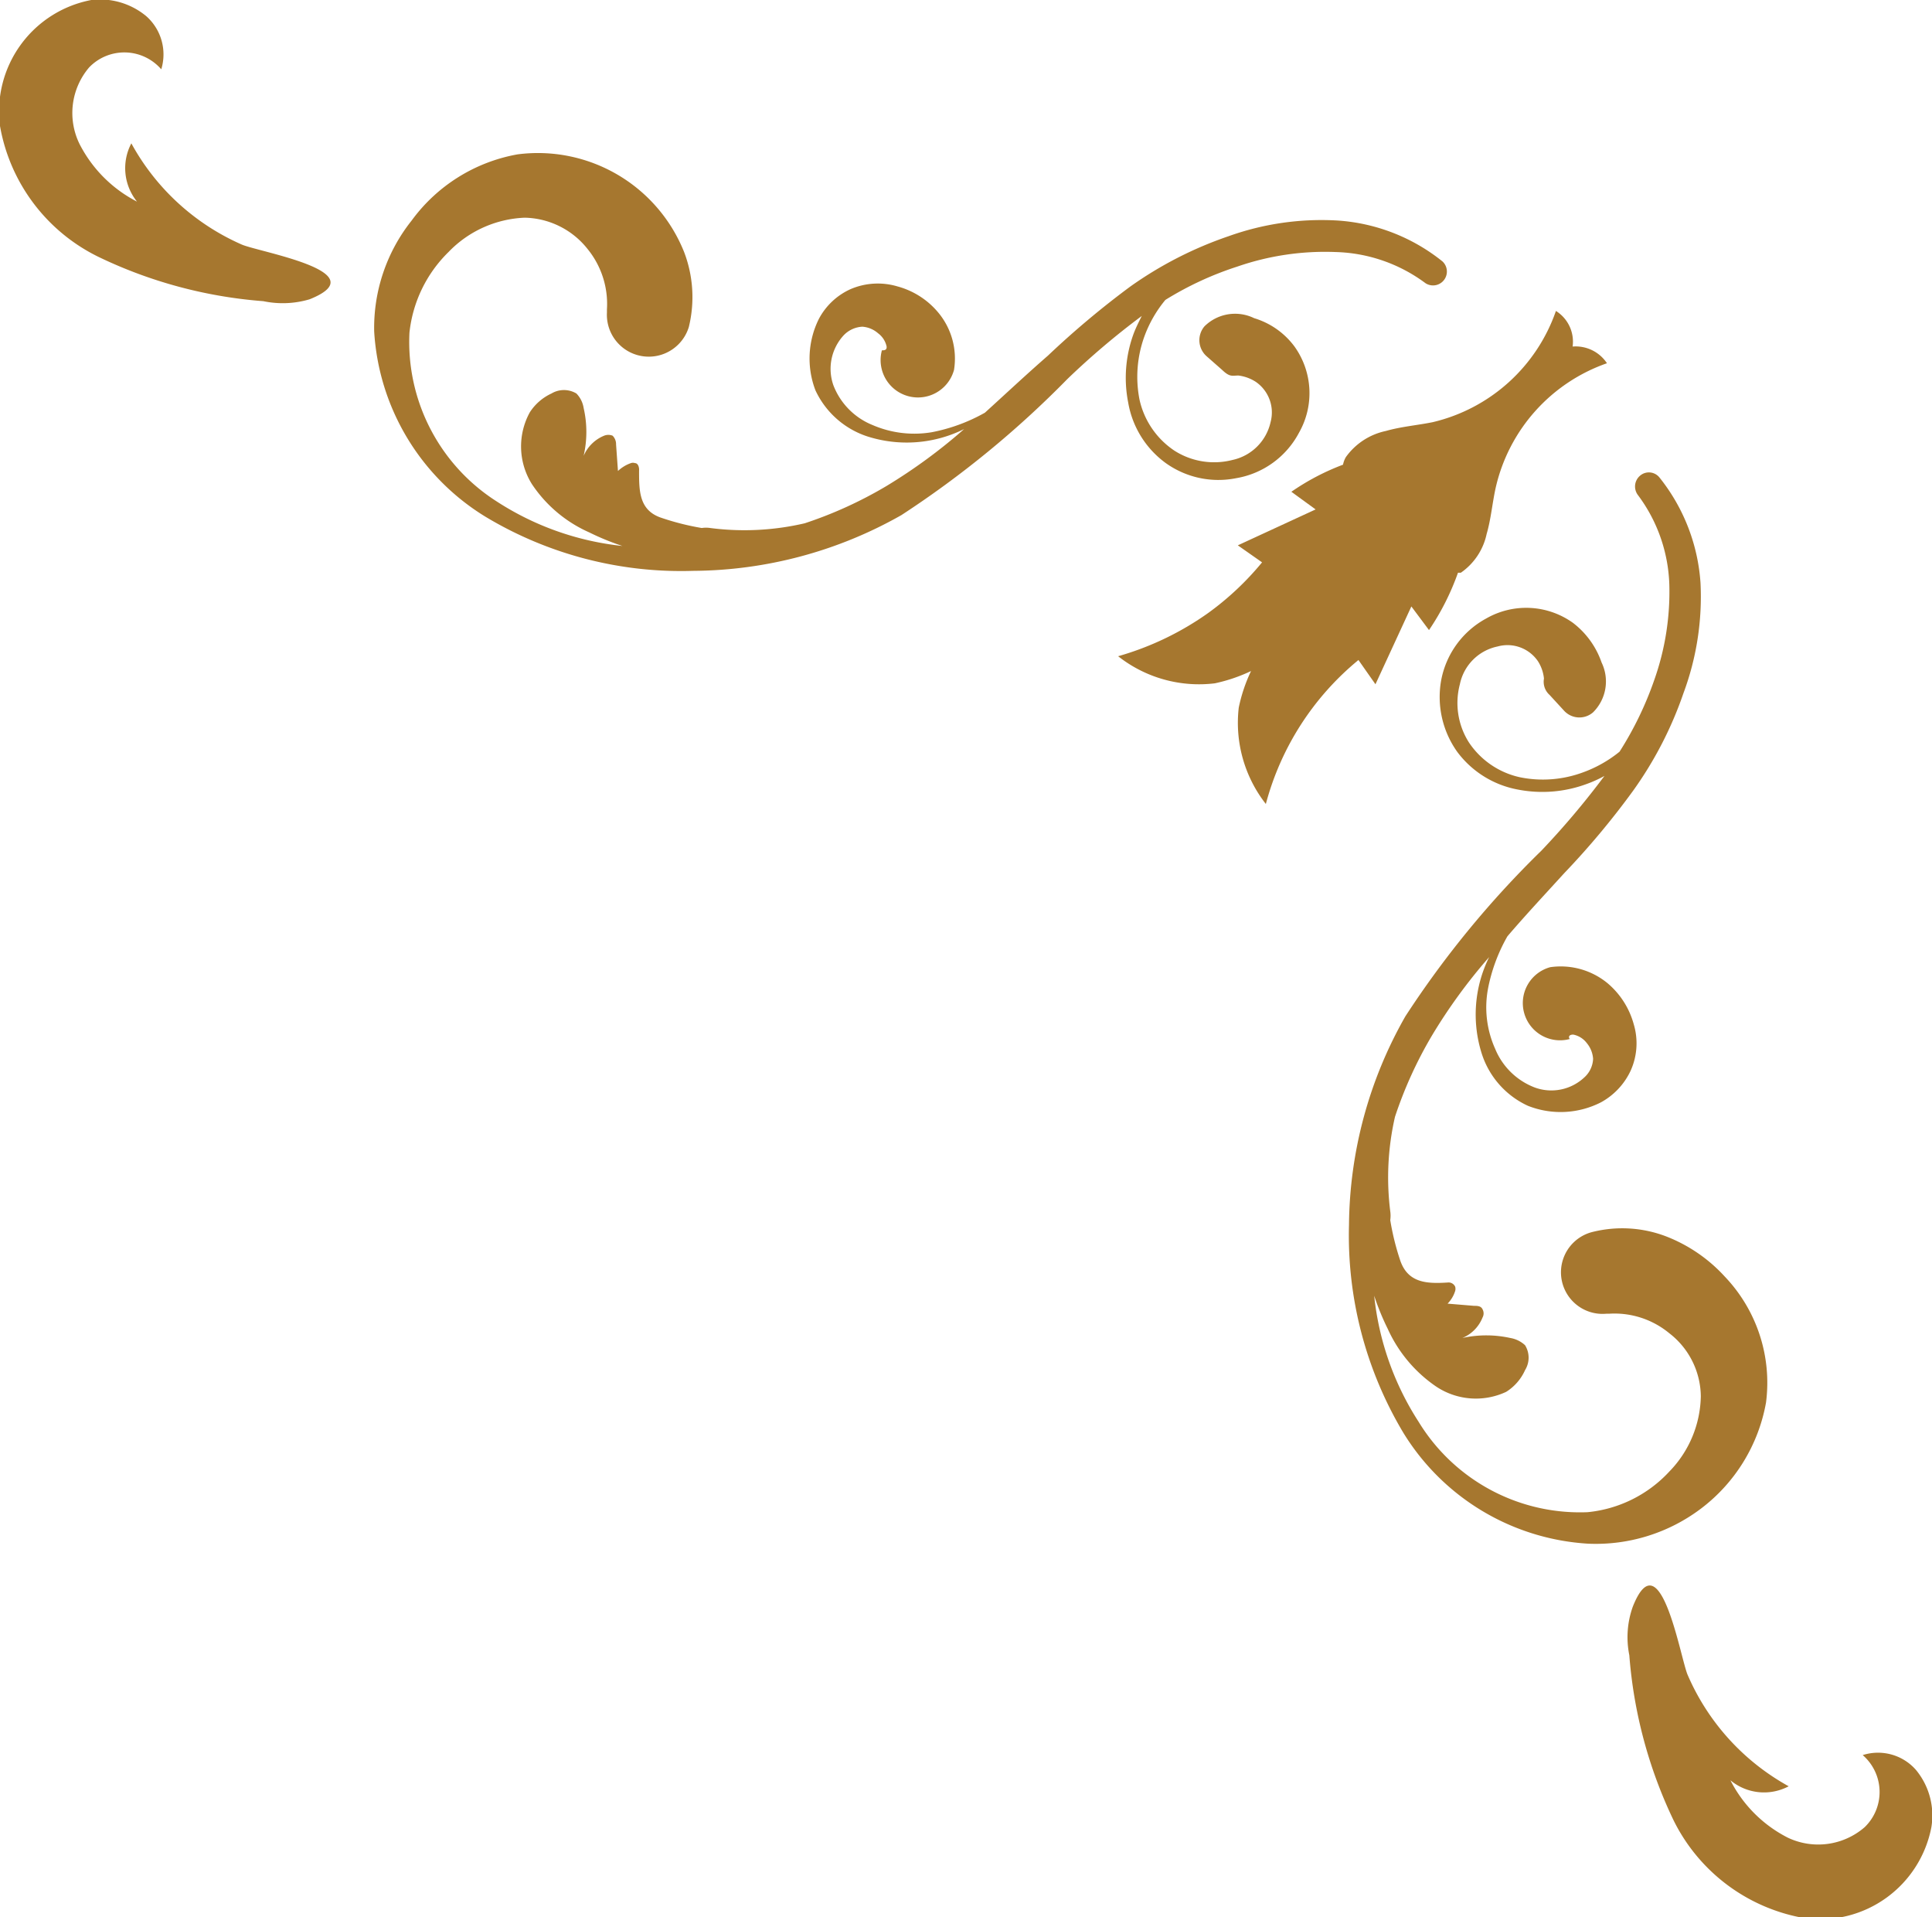 <svg xmlns="http://www.w3.org/2000/svg" viewBox="0 0 61.34 60.86"><defs><style>.cls-1{fill:#a6772f;}</style></defs><title>bg-menutile--righttop</title><g id="レイヤー_2" data-name="レイヤー 2"><g id="レイヤー_1-2" data-name="レイヤー 1"><path class="cls-1" d="M48.94,27a26,26,0,0,0,2-2.37,3.87,3.87,0,0,1-.55.25,4.06,4.06,0,0,1-2.21.18,3.1,3.1,0,0,1-1.91-1.19,3,3,0,0,1-.52-2.24,2.82,2.82,0,0,1,1.44-2,2.55,2.55,0,0,1,2.75.14,2.69,2.69,0,0,1,.91,1.26,1.38,1.38,0,0,1-.27,1.58.66.66,0,0,1-.93-.06l-.45-.49a.56.56,0,0,1-.18-.52,1.25,1.25,0,0,0-.19-.55,1.17,1.17,0,0,0-1.28-.47,1.54,1.54,0,0,0-1.2,1.2,2.33,2.33,0,0,0,.29,1.85,2.62,2.62,0,0,0,1.61,1.1,3.66,3.66,0,0,0,2-.15,4,4,0,0,0,1.17-.66,10.81,10.81,0,0,0,1.1-2.27A8.39,8.39,0,0,0,53,18.55a5,5,0,0,0-1-2.84h0a.45.45,0,0,1,.07-.61.43.43,0,0,1,.62.06,6,6,0,0,1,1.3,3.34A8.77,8.77,0,0,1,53.45,22a12,12,0,0,1-1.6,3.1,25.32,25.32,0,0,1-2.19,2.62c-.6.66-1.21,1.31-1.8,2a5.41,5.41,0,0,0-.62,1.68,3.21,3.21,0,0,0,.23,1.89,2.21,2.21,0,0,0,1.26,1.23,1.53,1.53,0,0,0,1.57-.32.84.84,0,0,0,.28-.59.87.87,0,0,0-.2-.5.71.71,0,0,0-.43-.27c-.14,0-.16.08-.11.14a1.18,1.18,0,1,1-.62-2.28,2.34,2.34,0,0,1,1.82.51,2.6,2.6,0,0,1,.83,1.3,2.11,2.11,0,0,1-.1,1.48,2.21,2.21,0,0,1-.94,1,2.82,2.82,0,0,1-2.32.11,2.74,2.74,0,0,1-1.46-1.64,4.1,4.1,0,0,1,.23-3.08,17.27,17.27,0,0,0-1.81,2.48,13.19,13.19,0,0,0-1.18,2.59,8.62,8.62,0,0,0-.15,3,1,1,0,0,1,0,.28,8.11,8.11,0,0,0,.32,1.29c.25.71.85.73,1.5.69a.23.23,0,0,1,.24.13.24.24,0,0,1,0,.14,1,1,0,0,1-.24.4l.84.07c.1,0,.22,0,.27.11a.27.27,0,0,1,0,.26,1.17,1.17,0,0,1-.64.65,3.54,3.54,0,0,1,1.52,0,.91.91,0,0,1,.47.23.75.75,0,0,1,0,.79,1.57,1.57,0,0,1-.6.69A2.27,2.27,0,0,1,45.58,44a4.42,4.42,0,0,1-1.52-1.82,8,8,0,0,1-.43-1.05,9.1,9.1,0,0,0,1.41,4A6,6,0,0,0,50.4,48,4.07,4.07,0,0,0,53,46.71,3.51,3.51,0,0,0,54,44.32a2.56,2.56,0,0,0-1-2,2.73,2.73,0,0,0-1.91-.62H51a1.32,1.32,0,0,1-.46-2.59,3.9,3.9,0,0,1,2.37.14,4.94,4.94,0,0,1,1.85,1.27,4.88,4.88,0,0,1,1.31,4A5.41,5.41,0,0,1,54,47.89,5.54,5.54,0,0,1,50.43,49a7.4,7.4,0,0,1-5.88-3.53,12.2,12.2,0,0,1-1.72-6.59,13.58,13.58,0,0,1,1.79-6.62A30.82,30.82,0,0,1,48.94,27Z"/><path class="cls-1" d="M40.07,17.85l-.77-.54,2.47-1.14L41,15.61a7.53,7.53,0,0,1,1.64-.86.78.78,0,0,1,.09-.24A2.09,2.09,0,0,1,44,13.68c.49-.14,1-.18,1.49-.28A5.47,5.47,0,0,0,49.4,9.87,1.15,1.15,0,0,1,49.93,11a1.19,1.19,0,0,1,1.09.53,5.47,5.47,0,0,0-3.53,3.94c-.11.49-.15,1-.29,1.48a2,2,0,0,1-.82,1.23l-.09,0A8,8,0,0,1,45.37,20l-.56-.75-1.14,2.47-.54-.77a8.86,8.86,0,0,0-2.94,4.57,4.18,4.18,0,0,1-.86-3.06,5.11,5.11,0,0,1,.39-1.16,5.2,5.2,0,0,1-1.15.39,4.15,4.15,0,0,1-3.07-.86,9.37,9.37,0,0,0,2.87-1.38A9.17,9.17,0,0,0,40.07,17.85Z"/><path class="cls-1" d="M13.07,7a5.32,5.32,0,0,1,3.36-2.1A5,5,0,0,1,21.72,8a4,4,0,0,1,.15,2.38,1.33,1.33,0,0,1-2.6-.46v-.1a2.76,2.76,0,0,0-.61-1.91,2.61,2.61,0,0,0-2-1A3.55,3.55,0,0,0,14.24,8,4.2,4.2,0,0,0,13,10.56a6,6,0,0,0,2.76,5.35,9.07,9.07,0,0,0,4,1.42,8,8,0,0,1-1.05-.43,4.25,4.25,0,0,1-1.82-1.53,2.25,2.25,0,0,1-.07-2.28,1.63,1.63,0,0,1,.69-.6.77.77,0,0,1,.79,0,.84.84,0,0,1,.23.46,3.39,3.39,0,0,1,0,1.52,1.2,1.2,0,0,1,.65-.64.36.36,0,0,1,.27,0,.38.38,0,0,1,.11.28l.06.84a1.16,1.16,0,0,1,.41-.25.2.2,0,0,1,.13,0c.1,0,.14.14.13.24,0,.64,0,1.25.69,1.49a8.25,8.25,0,0,0,1.3.33.88.88,0,0,1,.27,0,8.44,8.44,0,0,0,3-.15,13.14,13.14,0,0,0,2.59-1.18,17.18,17.18,0,0,0,2.47-1.81,4.1,4.1,0,0,1-3.08.23,2.77,2.77,0,0,1-1.64-1.46A2.82,2.82,0,0,1,26,10.12a2.13,2.13,0,0,1,1-.94,2.19,2.19,0,0,1,1.49-.09,2.55,2.55,0,0,1,1.29.82,2.28,2.28,0,0,1,.51,1.83A1.18,1.18,0,0,1,28,11.12c.07,0,.16,0,.15-.12a.71.71,0,0,0-.27-.42.85.85,0,0,0-.5-.21.88.88,0,0,0-.6.28,1.57,1.57,0,0,0-.32,1.58,2.22,2.22,0,0,0,1.24,1.26,3.34,3.34,0,0,0,1.88.23,5.56,5.56,0,0,0,1.69-.62c.65-.59,1.3-1.2,2-1.81A28,28,0,0,1,35.88,9.1,12.15,12.15,0,0,1,39,7.5,8.75,8.75,0,0,1,42.47,7a5.94,5.94,0,0,1,3.33,1.3.44.44,0,0,1-.54.69h0A5,5,0,0,0,42.4,8a8.52,8.52,0,0,0-3.11.46A10.35,10.35,0,0,0,37,9.52a3.91,3.91,0,0,0-.67,1.17,3.76,3.76,0,0,0-.15,2,2.63,2.63,0,0,0,1.1,1.61,2.34,2.34,0,0,0,1.85.3,1.58,1.58,0,0,0,1.21-1.2,1.18,1.18,0,0,0-.47-1.28,1.31,1.31,0,0,0-.55-.2c-.2,0-.27.06-.52-.18l-.5-.44a.68.68,0,0,1-.06-.94,1.38,1.38,0,0,1,1.58-.26A2.48,2.48,0,0,1,41.1,11a2.54,2.54,0,0,1,.14,2.74,2.78,2.78,0,0,1-2,1.44A2.87,2.87,0,0,1,37,14.69a3,3,0,0,1-1.18-1.91A4.06,4.06,0,0,1,36,10.57c.07-.18.16-.36.25-.54a24.38,24.38,0,0,0-2.36,2,31.38,31.38,0,0,1-5.27,4.32A13.54,13.54,0,0,1,22,18.12a12.05,12.05,0,0,1-6.59-1.72,7.41,7.41,0,0,1-3.53-5.88A5.47,5.47,0,0,1,13.07,7Z"/><path class="cls-1" d="M4.17,4.55A1.69,1.69,0,0,0,4.35,6.4,4.21,4.21,0,0,1,2.53,4.58a2.23,2.23,0,0,1,.3-2.44,1.55,1.55,0,0,1,2.29.06A1.62,1.62,0,0,0,4.64.51,2.3,2.3,0,0,0,2.9,0,3.6,3.6,0,0,0,0,4,5.72,5.72,0,0,0,3.14,8.16a14.6,14.6,0,0,0,5.22,1.4A3,3,0,0,0,9.83,9.5C12,8.63,8.21,8,7.67,7.76A7.37,7.37,0,0,1,4.17,4.55Z"/><path class="cls-1" d="M56.79,56.7a1.67,1.67,0,0,1-1.85-.19,4.16,4.16,0,0,0,1.82,1.82A2.25,2.25,0,0,0,59.2,58a1.55,1.55,0,0,0-.06-2.29,1.6,1.6,0,0,1,1.69.47A2.27,2.27,0,0,1,61.32,58a3.6,3.6,0,0,1-4,2.89,5.72,5.72,0,0,1-4.19-3.12,14.71,14.71,0,0,1-1.4-5.23A2.88,2.88,0,0,1,51.84,51c.87-2.19,1.51,1.62,1.74,2.16A7.37,7.37,0,0,0,56.79,56.7Z"/></g></g></svg>